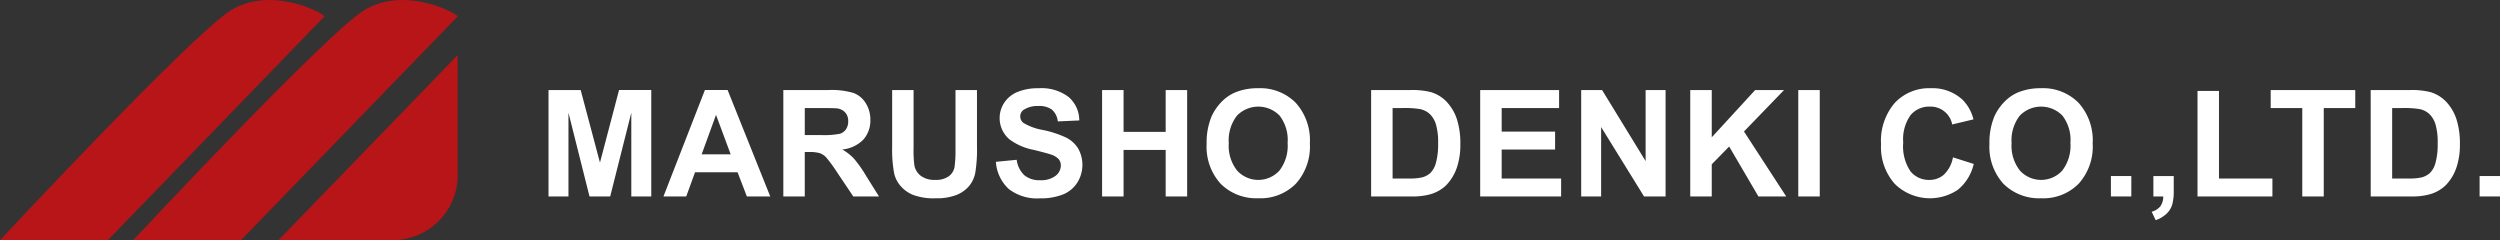 <svg xmlns="http://www.w3.org/2000/svg" width="369.693" height="35.516" viewBox="0 0 369.693 35.516">
  <rect x="0" y="0" width="369.693" height="35.516" fill="#333333" stroke="none"/>
  <g id="marusho-denki_logo2" transform="translate(0 -0.003)">
    <g id="グループ_7" data-name="グループ 7" transform="translate(0 0.003)">
      <path id="パス_72" data-name="パス 72" d="M72.79,35.516H88.74l32.045-33.1c-.877-.885-8.168-4.386-13.858-.885S72.79,35.519,72.79,35.519Z" transform="translate(-53.096 -0.003)" fill="#b71518"/>
      <path id="パス_73" data-name="パス 73" d="M0,35.516H15.95l32.045-33.1c-.877-.885-8.168-4.386-13.858-.885S0,35.516,0,35.516Z" transform="translate(0 -0.003)" fill="#b71518"/>
      <path id="パス_74" data-name="パス 74" d="M152.23,57.455h16.9a9.63,9.63,0,0,0,9.6-9.6V30.08l-26.5,27.375Z" transform="translate(-111.043 -21.942)" fill="#b71518"/>
    </g>
    <g id="グループ_8" data-name="グループ 8" transform="translate(81.111 13.049)">
      <path id="パス_75" data-name="パス 75" d="M299.793,64.946V49.21h4.754L307.4,59.943l2.822-10.733h4.765V64.946h-2.952V52.56l-3.122,12.386h-3.06L302.742,52.56V64.946H299.79Z" transform="translate(-299.79 -48.942)" fill="#fff"/>
      <path id="パス_76" data-name="パス 76" d="M378.41,64.946h-3.455l-1.374-3.574H367.29l-1.3,3.574H362.62l6.128-15.736h3.36ZM372.56,58.72l-2.167-5.839-2.124,5.839h4.294Z" transform="translate(-345.621 -48.942)" fill="#fff"/>
      <path id="パス_77" data-name="パス 77" d="M428.14,64.946V49.21h6.686a11.413,11.413,0,0,1,3.666.425,3.6,3.6,0,0,1,1.829,1.507,4.54,4.54,0,0,1,.687,2.478,4.2,4.2,0,0,1-1.042,2.925A5.007,5.007,0,0,1,436.855,58a7.46,7.46,0,0,1,1.7,1.32,17.941,17.941,0,0,1,1.807,2.554l1.921,3.071h-3.8l-2.3-3.425a22.64,22.64,0,0,0-1.675-2.313,2.443,2.443,0,0,0-.955-.655,5.205,5.205,0,0,0-1.6-.176h-.644v6.569Zm3.176-9.08h2.351a12.255,12.255,0,0,0,2.854-.192,1.719,1.719,0,0,0,.89-.666,2.053,2.053,0,0,0,.322-1.18,1.877,1.877,0,0,0-.425-1.282,1.958,1.958,0,0,0-1.2-.617q-.386-.053-2.319-.054h-2.478v3.993Z" transform="translate(-393.414 -48.942)" fill="#fff"/>
      <path id="パス_78" data-name="パス 78" d="M487.59,49.21h3.176v8.523a17.276,17.276,0,0,0,.119,2.63,2.544,2.544,0,0,0,.971,1.55,3.389,3.389,0,0,0,2.1.584,3.238,3.238,0,0,0,2.04-.552,2.191,2.191,0,0,0,.828-1.358,17.813,17.813,0,0,0,.141-2.673v-8.7h3.176v8.266a21.37,21.37,0,0,1-.257,4,4.406,4.406,0,0,1-.95,1.975,4.837,4.837,0,0,1-1.851,1.282,8.045,8.045,0,0,1-3.028.479,8.718,8.718,0,0,1-3.417-.519,4.863,4.863,0,0,1-1.84-1.353,4.324,4.324,0,0,1-.89-1.745,19.049,19.049,0,0,1-.311-3.993V49.213Z" transform="translate(-436.779 -48.942)" fill="#fff"/>
      <path id="パス_79" data-name="パス 79" d="M544.26,59.119l3.093-.3a3.762,3.762,0,0,0,1.134,2.286,3.421,3.421,0,0,0,2.3.731,3.542,3.542,0,0,0,2.313-.649,1.93,1.93,0,0,0,.779-1.518,1.422,1.422,0,0,0-.327-.95,2.631,2.631,0,0,0-1.144-.682c-.373-.13-1.22-.357-2.543-.687a8.654,8.654,0,0,1-3.585-1.556,4.1,4.1,0,0,1-1.45-3.166,4.045,4.045,0,0,1,.682-2.248,4.268,4.268,0,0,1,1.964-1.594,7.874,7.874,0,0,1,3.1-.547,6.64,6.64,0,0,1,4.459,1.3A4.577,4.577,0,0,1,556.606,53l-3.176.141a2.7,2.7,0,0,0-.874-1.745,3.2,3.2,0,0,0-2.013-.53,3.688,3.688,0,0,0-2.167.568,1.147,1.147,0,0,0-.5.977,1.2,1.2,0,0,0,.474.955,8.376,8.376,0,0,0,2.919,1.052,15.336,15.336,0,0,1,3.431,1.134,4.418,4.418,0,0,1,1.74,1.6,4.949,4.949,0,0,1-.124,5.038,4.513,4.513,0,0,1-2.124,1.756,8.942,8.942,0,0,1-3.425.574,6.815,6.815,0,0,1-4.583-1.38,5.992,5.992,0,0,1-1.91-4.021Z" transform="translate(-478.116 -48.235)" fill="#fff"/>
      <path id="パス_80" data-name="パス 80" d="M602.36,64.946V49.21h3.176V55.4h6.226V49.21h3.176V64.946h-3.176v-6.88h-6.226v6.88Z" transform="translate(-520.497 -48.942)" fill="#fff"/>
      <path id="パス_81" data-name="パス 81" d="M659.5,56.453a10.024,10.024,0,0,1,.72-4.037,7.419,7.419,0,0,1,1.464-2.156,6.147,6.147,0,0,1,2.035-1.418,8.654,8.654,0,0,1,3.393-.622,7.391,7.391,0,0,1,5.565,2.156,8.277,8.277,0,0,1,2.089,6,8.205,8.205,0,0,1-2.072,5.963,7.332,7.332,0,0,1-5.538,2.151,7.459,7.459,0,0,1-5.582-2.14A8.132,8.132,0,0,1,659.5,56.453Zm3.274-.108a5.9,5.9,0,0,0,1.234,4.053,4.24,4.24,0,0,0,6.25.011,6.014,6.014,0,0,0,1.217-4.1,5.888,5.888,0,0,0-1.185-4.037,4.392,4.392,0,0,0-6.315.016,5.948,5.948,0,0,0-1.2,4.064Z" transform="translate(-562.177 -48.22)" fill="#fff"/>
      <path id="パス_82" data-name="パス 82" d="M749.4,49.21h5.806a11.352,11.352,0,0,1,3,.3,5.28,5.28,0,0,1,2.373,1.45,6.907,6.907,0,0,1,1.5,2.549,11.622,11.622,0,0,1,.514,3.72,10.426,10.426,0,0,1-.482,3.35,6.93,6.93,0,0,1-1.685,2.779,5.608,5.608,0,0,1-2.232,1.255,9.61,9.61,0,0,1-2.811.333H749.4Zm3.176,2.662V62.294h2.373a8.469,8.469,0,0,0,1.921-.152,2.948,2.948,0,0,0,1.282-.655,3.348,3.348,0,0,0,.833-1.518,10.3,10.3,0,0,0,.322-2.881,9.424,9.424,0,0,0-.322-2.8,3.578,3.578,0,0,0-.9-1.523,3.031,3.031,0,0,0-1.472-.741A14.369,14.369,0,0,0,754,51.872Z" transform="translate(-627.753 -48.942)" fill="#fff"/>
      <path id="パス_83" data-name="パス 83" d="M809.01,64.946V49.21h11.667v2.662h-8.49V55.36h7.9v2.651h-7.9v4.283h8.791v2.651H809.01Z" transform="translate(-671.235 -48.942)" fill="#fff"/>
      <path id="パス_84" data-name="パス 84" d="M864.21,64.946V49.21H867.3l6.439,10.509V49.21h2.952V64.946h-3.187l-6.345-10.262V64.946Z" transform="translate(-711.5 -48.942)" fill="#fff"/>
      <path id="パス_85" data-name="パス 85" d="M923.82,64.946V49.21H927V56.2l6.418-6.989h4.272l-5.925,6.128,6.247,9.608H933.9l-4.326-7.384L927,60.192v4.754Z" transform="translate(-754.982 -48.942)" fill="#fff"/>
      <path id="パス_86" data-name="パス 86" d="M982.87,64.946V49.21h3.176V64.946Z" transform="translate(-798.056 -48.942)" fill="#fff"/>
      <path id="パス_87" data-name="パス 87" d="M1038.725,58.446l3.082.977a6.91,6.91,0,0,1-2.357,3.826,7.415,7.415,0,0,1-9.332-.89A8.2,8.2,0,0,1,1028.1,56.5a8.6,8.6,0,0,1,2.029-6.1,6.953,6.953,0,0,1,5.336-2.173,6.547,6.547,0,0,1,4.692,1.707,6.222,6.222,0,0,1,1.61,2.9l-3.144.752a3.249,3.249,0,0,0-3.314-2.641,3.581,3.581,0,0,0-2.838,1.255,6.164,6.164,0,0,0-1.09,4.069,6.593,6.593,0,0,0,1.074,4.251,3.484,3.484,0,0,0,2.792,1.266,3.175,3.175,0,0,0,2.178-.806,4.668,4.668,0,0,0,1.31-2.532Z" transform="translate(-831.048 -48.227)" fill="#fff"/>
      <path id="パス_88" data-name="パス 88" d="M1087.35,56.453a10.023,10.023,0,0,1,.72-4.037,7.415,7.415,0,0,1,1.464-2.156,6.145,6.145,0,0,1,2.035-1.418,8.654,8.654,0,0,1,3.393-.622,7.392,7.392,0,0,1,5.565,2.156,8.277,8.277,0,0,1,2.089,6,8.2,8.2,0,0,1-2.072,5.963A7.332,7.332,0,0,1,1095,64.492a7.459,7.459,0,0,1-5.582-2.14A8.132,8.132,0,0,1,1087.35,56.453Zm3.274-.108a5.9,5.9,0,0,0,1.234,4.053,4.24,4.24,0,0,0,6.25.011,6.014,6.014,0,0,0,1.217-4.1,5.886,5.886,0,0,0-1.185-4.037,4.392,4.392,0,0,0-6.315.016,5.947,5.947,0,0,0-1.2,4.064Z" transform="translate(-874.267 -48.22)" fill="#fff"/>
      <path id="パス_89" data-name="パス 89" d="M1153.74,99.237V96.22h3.017v3.017Z" transform="translate(-922.695 -83.233)" fill="#fff"/>
      <path id="パス_90" data-name="パス 90" d="M1176.273,96.22h3.017v2.156a7.592,7.592,0,0,1-.225,2.067,3.119,3.119,0,0,1-.852,1.358,4.42,4.42,0,0,1-1.594.944l-.59-1.245a2.544,2.544,0,0,0,1.3-.825,2.51,2.51,0,0,0,.409-1.439h-1.458V96.22Z" transform="translate(-938.954 -83.233)" fill="#fff"/>
      <path id="パス_91" data-name="パス 91" d="M1201.07,65.3V49.69h3.176V62.644h7.9V65.3Z" transform="translate(-957.219 -49.292)" fill="#fff"/>
      <path id="パス_92" data-name="パス 92" d="M1245.74,64.946V51.872h-4.67V49.21h12.505v2.662h-4.659V64.946Z" transform="translate(-986.397 -48.942)" fill="#fff"/>
      <path id="パス_93" data-name="パス 93" d="M1295.72,49.21h5.806a11.352,11.352,0,0,1,3,.3,5.28,5.28,0,0,1,2.373,1.45,6.91,6.91,0,0,1,1.5,2.549,11.624,11.624,0,0,1,.514,3.72,10.424,10.424,0,0,1-.482,3.35,6.928,6.928,0,0,1-1.685,2.779,5.607,5.607,0,0,1-2.232,1.255,9.608,9.608,0,0,1-2.811.333h-5.979Zm3.176,2.662V62.294h2.373a8.467,8.467,0,0,0,1.921-.152,2.948,2.948,0,0,0,1.283-.655,3.347,3.347,0,0,0,.833-1.518,10.293,10.293,0,0,0,.322-2.881,9.426,9.426,0,0,0-.322-2.8,3.575,3.575,0,0,0-.9-1.523,3.031,3.031,0,0,0-1.472-.741,14.368,14.368,0,0,0-2.608-.152Z" transform="translate(-1026.261 -48.942)" fill="#fff"/>
      <path id="パス_94" data-name="パス 94" d="M1355.25,99.237V96.22h3.017v3.017Z" transform="translate(-1069.685 -83.233)" fill="#fff"/>
    </g>
  </g>
</svg>
